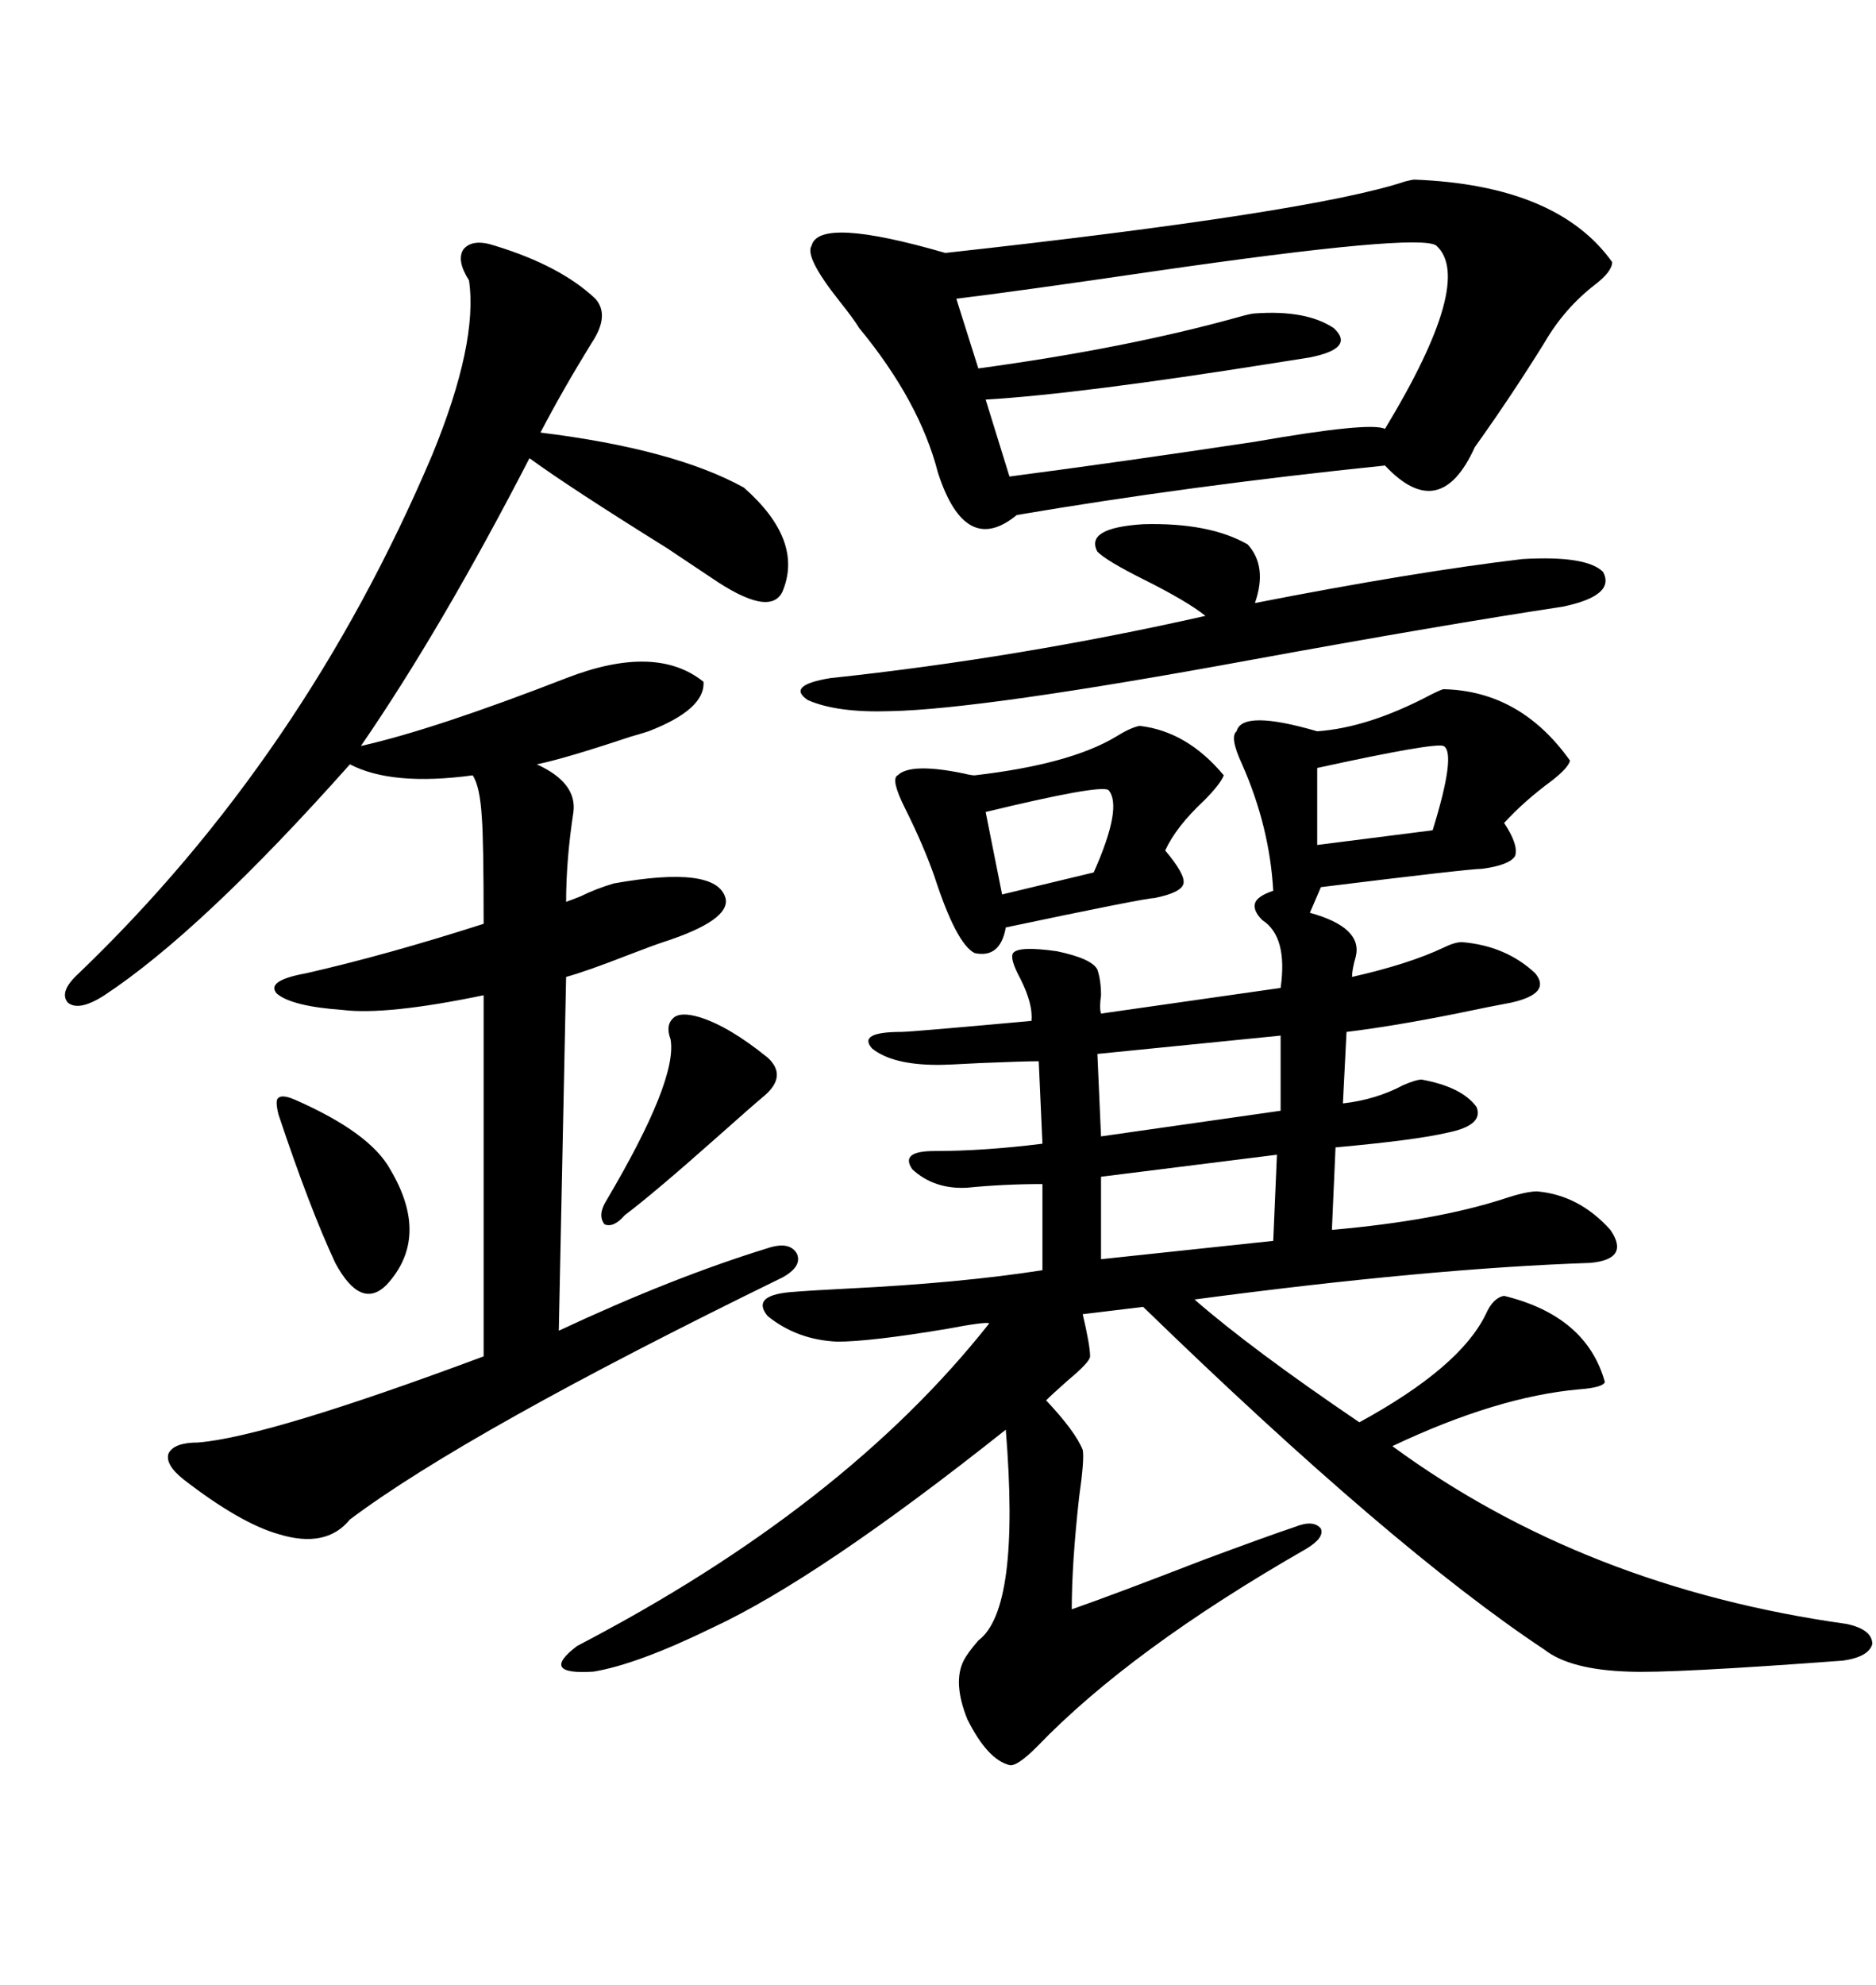 <svg xmlns="http://www.w3.org/2000/svg" xmlns:xlink="http://www.w3.org/1999/xlink" width="300" height="317.285"><path d="M230.86 110.16L230.86 110.16Q243.16 110.45 251.07 121.58L251.07 121.58Q250.78 122.75 248.14 124.80L248.14 124.80Q243.75 128.03 240.53 131.54L240.53 131.54Q242.87 135.06 242.29 136.82L242.29 136.82Q241.41 138.28 237.01 138.87L237.01 138.87Q234.96 138.87 211.23 141.80L211.23 141.80L209.47 145.90Q217.97 148.24 216.80 152.93L216.80 152.93Q216.21 154.98 216.21 156.15L216.21 156.15Q225.29 154.10 230.86 151.46L230.86 151.46Q232.62 150.59 233.79 150.59L233.79 150.59Q240.82 151.17 245.51 155.57L245.51 155.57Q248.14 158.79 241.70 160.25L241.70 160.25Q238.48 160.84 232.91 162.01L232.91 162.01Q222.66 164.06 215.33 164.94L215.33 164.94L214.75 176.37Q220.02 175.78 224.41 173.44L224.41 173.44Q226.46 172.56 227.34 172.56L227.34 172.56Q233.79 173.73 236.13 176.95L236.13 176.95Q237.30 179.88 231.45 181.05L231.45 181.05Q226.46 182.23 213.57 183.40L213.57 183.40L212.99 196.58Q229.69 195.12 240.53 191.60L240.53 191.60Q244.04 190.43 245.80 190.43L245.80 190.43Q252.54 191.02 257.52 196.58L257.52 196.58Q260.74 201.27 254.30 201.86L254.30 201.86Q228.52 202.73 191.02 207.71L191.02 207.71Q200.10 215.63 217.38 227.34L217.38 227.34Q233.50 218.55 237.60 210.06L237.60 210.06Q238.77 207.42 240.53 207.13L240.53 207.13Q253.71 210.35 256.64 220.90L256.64 220.90Q256.35 221.78 252.54 222.07L252.54 222.07Q239.36 223.24 222.66 231.15L222.66 231.15Q253.42 253.71 295.31 259.57L295.31 259.57Q299.41 260.45 299.41 262.79L299.41 262.79Q298.83 264.84 294.73 265.43L294.73 265.43Q267.19 267.48 260.45 267.19L260.45 267.19Q251.07 266.89 246.97 263.67L246.97 263.67Q222.66 247.56 182.81 208.89L182.81 208.89L173.14 210.06Q174.32 215.04 174.32 216.80L174.32 216.80Q174.32 217.68 170.80 220.61L170.80 220.61Q168.16 222.95 167.29 223.83L167.29 223.83Q171.97 228.81 173.14 231.74L173.14 231.74Q173.44 233.20 172.56 239.36L172.56 239.36Q171.39 249.90 171.39 257.23L171.39 257.23Q178.13 254.88 192.48 249.32L192.48 249.32Q202.73 245.51 207.13 244.04L207.13 244.04Q210.06 242.87 211.23 244.34L211.23 244.34Q211.82 245.80 208.89 247.56L208.89 247.56Q180.76 263.67 165.82 279.20L165.82 279.20Q162.60 282.42 161.43 282.13L161.43 282.13Q157.91 281.25 154.69 274.80L154.69 274.80Q152.34 268.95 154.10 265.43L154.10 265.43Q154.69 264.26 156.45 262.21L156.45 262.21Q163.18 257.23 160.84 228.52L160.84 228.52Q130.96 252.25 113.96 260.16L113.96 260.16Q101.95 266.02 94.92 267.19L94.92 267.19Q86.13 267.77 92.29 263.09L92.29 263.09Q135.06 240.82 158.20 211.52L158.20 211.52Q157.62 211.23 151.46 212.40L151.46 212.40Q139.16 214.45 133.89 214.45L133.89 214.45Q127.44 214.16 122.75 210.35L122.75 210.35Q120.12 207.13 126.27 206.54L126.27 206.54Q129.79 206.25 135.64 205.96L135.64 205.96Q153.52 205.08 166.70 203.03L166.70 203.03L166.70 189.26Q160.55 189.26 154.69 189.84L154.69 189.84Q149.41 190.14 145.90 186.91L145.90 186.91Q143.85 183.98 149.41 183.98L149.41 183.98Q157.32 183.98 166.70 182.81L166.70 182.81L166.11 169.63Q163.77 169.63 156.74 169.92L156.74 169.92Q151.46 170.21 150 170.21L150 170.21Q142.68 170.21 139.45 167.58L139.45 167.58Q137.11 164.94 144.14 164.94L144.14 164.94Q145.61 164.94 164.94 163.18L164.94 163.18Q165.23 160.55 163.18 156.45L163.18 156.45Q161.43 153.22 162.01 152.34L162.01 152.34Q162.89 151.17 169.04 152.05L169.04 152.05Q174.61 153.22 175.49 154.98L175.49 154.98Q176.07 156.74 176.07 159.08L176.07 159.08Q175.78 161.13 176.07 162.01L176.07 162.01L204.79 157.91Q205.96 149.71 201.86 147.07L201.86 147.07Q200.39 145.61 200.68 144.43L200.68 144.43Q200.98 143.26 203.61 142.38L203.61 142.38Q203.03 132.13 198.63 122.17L198.63 122.17Q196.58 117.77 197.75 116.89L197.75 116.89Q198.63 113.38 210.64 116.89L210.64 116.89Q218.85 116.31 228.81 111.04L228.81 111.04Q230.57 110.16 230.86 110.16ZM79.10 39.26L79.10 39.26Q89.65 42.48 95.21 47.75L95.21 47.75Q97.56 50.39 94.63 54.79L94.63 54.79Q89.94 62.40 86.43 69.14L86.43 69.14Q107.81 71.78 118.95 77.93L118.95 77.93Q128.61 86.43 125.10 94.63L125.10 94.63Q123.05 98.73 113.67 92.29L113.67 92.29Q111.91 91.11 106.64 87.60L106.64 87.60Q91.11 77.93 84.67 73.24L84.67 73.24Q70.61 100.49 57.71 119.24L57.71 119.24Q69.43 116.60 90.53 108.40L90.53 108.40Q104.88 102.83 112.50 108.98L112.50 108.98Q112.79 113.38 103.71 116.89L103.71 116.89Q102.83 117.19 100.78 117.77L100.78 117.77Q90.23 121.29 85.84 122.17L85.84 122.17Q92.29 125.10 91.70 129.79L91.70 129.79Q90.53 137.40 90.53 144.14L90.53 144.14Q91.41 143.85 92.87 143.26L92.87 143.26Q95.21 142.09 98.14 141.21L98.14 141.21Q114.55 138.28 116.02 143.55L116.02 143.55Q116.89 147.07 106.05 150.59L106.05 150.59Q104.30 151.17 100.49 152.64L100.49 152.64Q93.75 155.27 90.53 156.15L90.53 156.15L89.36 212.70Q107.52 204.20 122.75 199.51L122.75 199.51Q126.27 198.34 127.44 200.39L127.44 200.39Q128.32 202.44 125.10 204.20L125.10 204.20Q74.71 228.81 55.96 242.87L55.96 242.87Q52.15 247.56 44.53 245.21L44.53 245.21Q38.38 243.46 29.30 236.43L29.30 236.43Q26.37 234.08 26.95 232.32L26.95 232.32Q27.83 230.57 31.64 230.57L31.64 230.57Q42.77 229.69 77.34 216.80L77.34 216.80L77.34 159.08Q61.82 162.30 54.79 161.43L54.79 161.43Q46.58 160.84 44.24 158.79L44.24 158.79Q42.48 156.74 48.93 155.57L48.93 155.57Q61.82 152.64 77.34 147.66L77.34 147.66Q77.34 134.18 77.05 130.66L77.05 130.66Q76.76 125.68 75.59 123.93L75.59 123.93Q62.70 125.68 55.96 122.17L55.96 122.17Q32.23 148.83 16.70 159.08L16.70 159.08Q12.60 161.72 10.84 160.25L10.84 160.25Q9.38 158.50 12.60 155.57L12.60 155.57Q48.63 121.00 69.14 72.66L69.14 72.66Q76.46 54.79 75 44.82L75 44.82Q72.95 41.60 74.12 39.84L74.12 39.84Q75.59 38.09 79.10 39.26ZM226.17 28.71L226.17 28.71Q249.02 29.59 257.81 41.89L257.81 41.89Q257.81 43.36 255.18 45.41L255.18 45.41Q250.20 49.22 246.97 54.79L246.97 54.79Q241.70 63.28 235.84 71.48L235.84 71.48Q230.27 83.79 221.48 74.41L221.48 74.41Q190.14 77.64 162.60 82.32L162.60 82.32Q154.39 89.06 150 75.59L150 75.59Q147.07 64.16 137.40 52.44L137.40 52.44Q136.52 50.98 134.18 48.05L134.18 48.05Q128.61 41.02 129.79 39.26L129.79 39.26Q130.96 34.57 151.17 40.43L151.17 40.43Q209.77 33.98 224.71 29.00L224.71 29.00Q225.88 28.71 226.17 28.71ZM229.69 39.26L229.69 39.26Q227.05 37.21 184.57 43.36L184.57 43.36Q162.60 46.58 152.93 47.75L152.93 47.75L156.45 58.89Q180.18 55.66 198.05 50.68L198.05 50.68Q200.10 50.10 200.68 50.10L200.68 50.10Q208.89 49.51 213.28 52.44L213.28 52.44Q216.80 55.66 209.47 57.13L209.47 57.13Q207.71 57.42 203.91 58.01L203.91 58.01Q172.56 62.99 157.62 63.87L157.62 63.87L161.43 76.17Q179.30 73.83 200.68 70.61L200.68 70.61Q219.14 67.38 221.48 68.55L221.48 68.55Q235.84 44.82 229.69 39.26ZM175.49 88.18L175.49 88.18Q173.44 84.38 182.81 83.79L182.81 83.79Q193.36 83.50 199.51 87.01L199.51 87.01Q202.73 90.53 200.68 96.39L200.68 96.39Q226.17 91.41 243.46 89.36L243.46 89.36Q253.71 88.77 256.35 91.41L256.35 91.41Q258.40 95.21 249.90 96.97L249.90 96.97Q230.57 99.90 200.10 105.47L200.10 105.47Q157.03 113.38 142.38 113.67L142.38 113.67Q133.89 113.96 129.20 111.91L129.20 111.91Q125.68 109.57 132.71 108.40L132.71 108.40Q162.89 105.18 192.77 98.44L192.77 98.44Q189.84 96.09 182.81 92.58L182.81 92.58Q176.95 89.65 175.49 88.18ZM182.23 116.02L182.23 116.02Q189.84 116.89 195.70 123.93L195.70 123.93Q195.12 125.39 192.48 128.03L192.48 128.03Q188.09 132.13 186.33 135.94L186.33 135.94Q189.55 139.75 189.26 141.21L189.26 141.21Q188.96 142.68 184.57 143.55L184.57 143.55Q183.11 143.55 160.84 148.24L160.84 148.24Q159.96 153.22 155.86 152.34L155.86 152.34Q152.93 150.88 149.41 140.04L149.41 140.04Q147.66 135.06 144.73 129.20L144.73 129.20Q142.38 124.51 143.55 123.93L143.55 123.93Q145.61 121.88 154.10 123.63L154.10 123.63Q155.27 123.93 155.86 123.93L155.86 123.93Q171.09 122.17 178.42 117.77L178.42 117.77Q180.76 116.31 182.23 116.02ZM47.17 175.78L47.17 175.78Q59.18 181.05 62.40 186.91L62.40 186.91Q68.85 197.75 61.82 205.37L61.82 205.37Q57.71 209.47 53.61 201.86L53.61 201.86Q49.51 193.07 44.53 178.13L44.53 178.13Q43.95 175.78 44.53 175.49L44.53 175.49Q45.12 174.90 47.17 175.78ZM111.91 162.60L111.91 162.60Q116.60 164.06 122.75 169.04L122.75 169.04Q125.98 171.97 122.17 175.20L122.17 175.20Q120.41 176.66 115.14 181.35L115.14 181.35Q104.59 190.72 99.90 194.24L99.90 194.24Q98.14 196.29 96.68 195.70L96.68 195.70Q95.51 194.24 96.97 191.89L96.97 191.89Q108.40 172.56 107.23 166.11L107.23 166.11Q106.35 163.77 107.81 162.60L107.81 162.60Q108.98 161.72 111.91 162.60ZM203.61 198.34L204.20 184.57L176.07 188.09L176.07 201.27L203.61 198.34ZM204.79 177.54L204.79 165.53L175.49 168.46L176.07 181.64L204.79 177.54ZM230.86 119.24L230.86 119.24Q229.39 118.65 210.64 122.75L210.64 122.75L210.64 135.06L229.10 132.71Q232.91 120.41 230.86 119.24ZM177.25 126.27L177.25 126.27Q175.78 125.39 157.62 129.79L157.62 129.79L160.25 142.97L174.90 139.45Q179.59 128.91 177.25 126.27Z"/></svg>